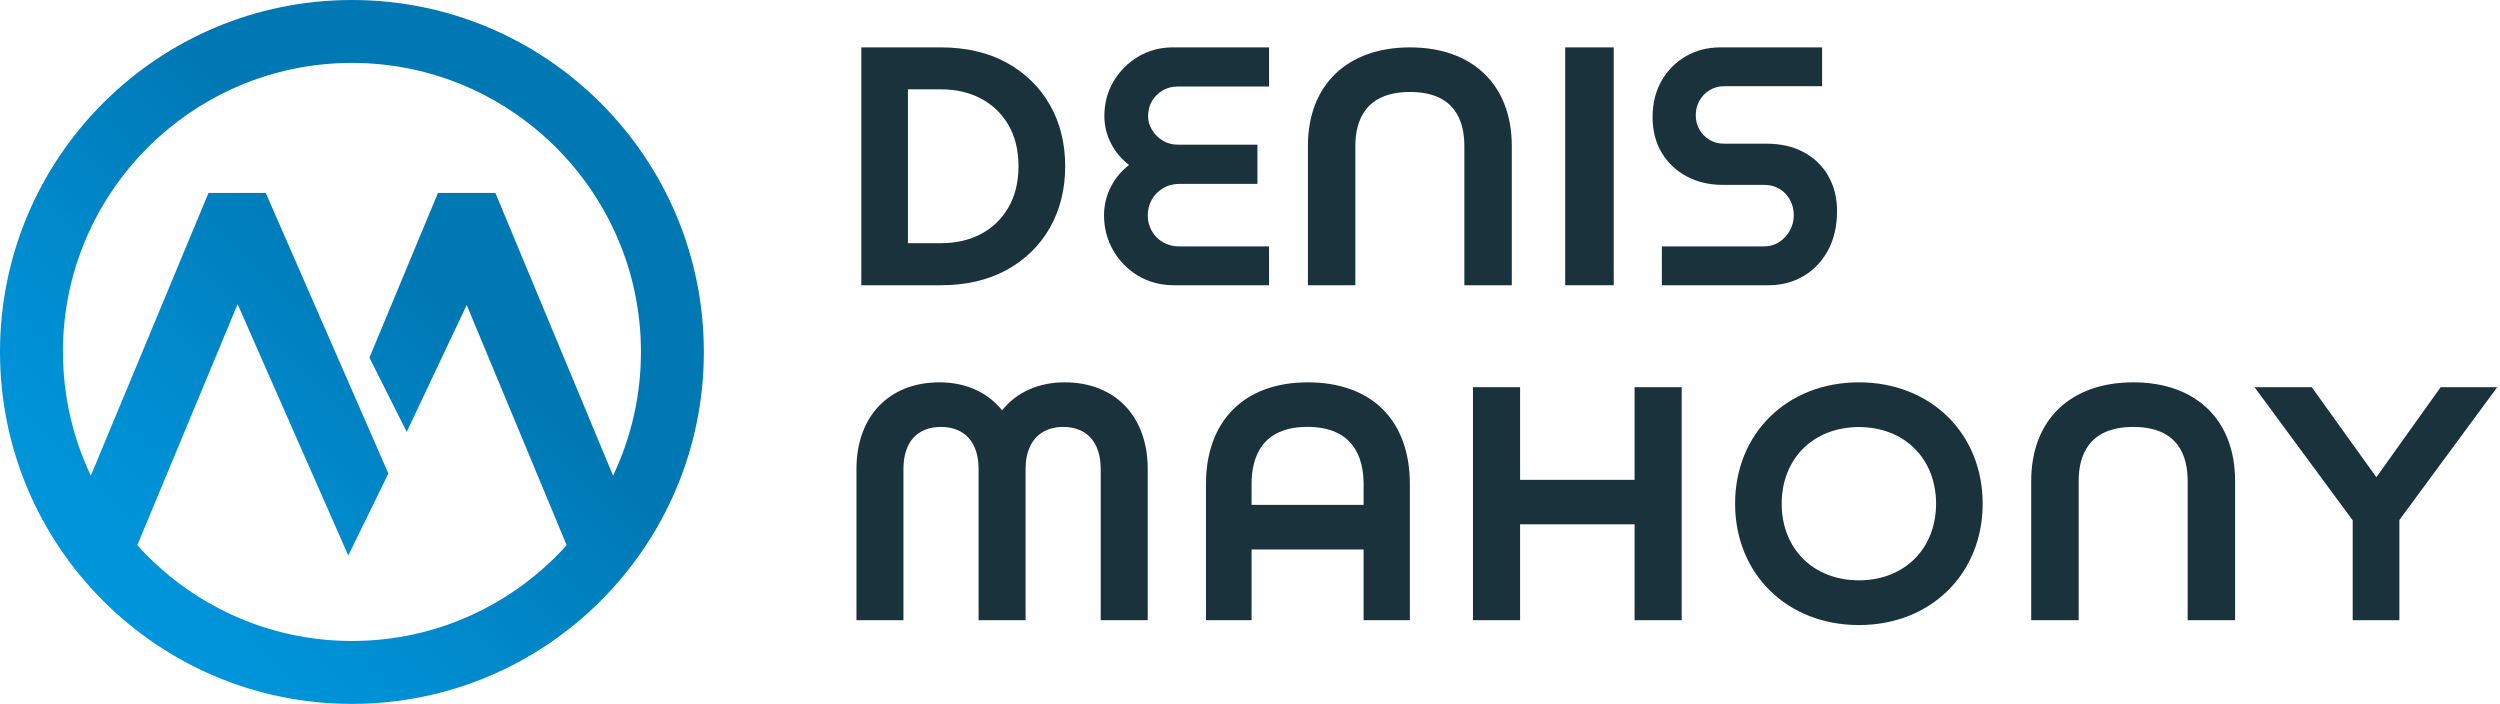 <svg width="515" height="145" viewBox="0 0 515 145" fill="none" xmlns="http://www.w3.org/2000/svg">
<path d="M236.43 127.761V96.605C236.43 85.767 229.717 78.761 219.341 78.761C213.907 78.761 209.386 80.818 206.43 84.524C203.462 80.818 198.941 78.761 193.519 78.761C183.142 78.761 176.43 85.767 176.43 96.605V127.761H186.11V96.605C186.11 91.101 188.93 87.948 193.85 87.948C198.77 87.948 201.59 91.18 201.59 96.605V127.761H211.27V96.605C211.27 91.18 214.158 87.948 219.01 87.948C223.861 87.948 226.749 91.101 226.749 96.605V127.761H236.43ZM206.43 95.701C206.43 95.622 206.43 95.543 206.418 95.463V95.497L206.441 95.463C206.441 95.543 206.441 95.622 206.43 95.701Z" fill="#19323C"/>
<path d="M502.774 79.761L489.532 98.308L476.221 79.761H464.43L484.656 107.186V127.761H494.271V107.119L514.43 79.761H502.774Z" fill="#19323C"/>
<path d="M257.823 113.183H280.902V127.761H290.43V99.713C290.43 86.592 282.565 78.761 269.396 78.761C256.227 78.761 248.43 86.796 248.43 99.713V127.761H257.823V113.183ZM257.823 99.713C257.823 94.345 259.823 87.937 269.329 87.937C278.834 87.937 280.902 94.333 280.902 99.713V103.996H257.823V99.713Z" fill="#19323C"/>
<path d="M439.464 78.761C426.486 78.761 418.43 86.536 418.43 99.057V127.761H428.204V99.057C428.204 93.994 430.163 87.948 439.464 87.948C448.766 87.948 450.656 93.994 450.656 99.057V127.761H460.43V99.057C460.43 86.536 452.396 78.761 439.464 78.761Z" fill="#19323C"/>
<path d="M408.43 103.761C408.43 89.278 397.7 78.761 382.93 78.761C368.159 78.761 357.43 89.278 357.43 103.761C357.43 118.244 368.159 128.761 382.93 128.761C397.7 128.761 408.43 118.244 408.43 103.761ZM367.028 103.761C367.028 94.468 373.57 87.975 382.93 87.975C392.29 87.975 398.832 94.468 398.832 103.761C398.832 113.054 392.29 119.547 382.93 119.547C373.57 119.547 367.028 113.054 367.028 103.761Z" fill="#19323C"/>
<path d="M336.722 127.761H346.43V79.761H336.722V98.848H313.138V79.761H303.43V127.761H313.138V108.009H336.722V127.761Z" fill="#19323C"/>
<path d="M290.464 9.761C277.486 9.761 269.43 17.536 269.43 30.057V58.761H279.204V30.057C279.204 24.994 281.163 18.948 290.464 18.948C299.766 18.948 301.656 24.994 301.656 30.057V58.761H311.43V30.057C311.43 17.536 303.396 9.761 290.464 9.761Z" fill="#19323C"/>
<path d="M216.278 21.609C214.177 17.926 211.174 15.007 207.36 12.908C203.546 10.822 198.989 9.761 193.816 9.761H177.43V58.761H193.816C198.989 58.761 203.546 57.7 207.36 55.614C211.185 53.516 214.188 50.596 216.278 46.913C218.368 43.241 219.43 38.988 219.43 34.255C219.43 29.523 218.368 25.27 216.278 21.598V21.609ZM209.815 34.255C209.815 37.494 209.118 40.345 207.748 42.717C206.377 45.088 204.482 46.924 202.107 48.19C199.72 49.456 196.957 50.094 193.873 50.094H187.033V18.405H193.873C196.945 18.405 199.709 19.043 202.107 20.32C204.482 21.575 206.377 23.411 207.748 25.76C209.118 28.12 209.815 30.971 209.815 34.255Z" fill="#19323C"/>
<path d="M239.475 18.642C240.378 18.106 241.384 17.833 242.458 17.833H261.43V9.761H241.567C238.973 9.761 236.584 10.411 234.458 11.676C232.344 12.942 230.63 14.663 229.384 16.772C228.138 18.893 227.498 21.298 227.498 23.932C227.498 25.916 227.978 27.842 228.927 29.655C229.795 31.32 231.018 32.779 232.573 33.987C231.018 35.207 229.784 36.678 228.893 38.388C227.921 40.246 227.43 42.241 227.43 44.316C227.43 46.95 228.058 49.39 229.315 51.567C230.561 53.756 232.298 55.512 234.458 56.812C236.63 58.1 239.11 58.761 241.841 58.761H261.43V50.758H242.881C241.624 50.758 240.493 50.461 239.521 49.88C238.55 49.298 237.784 48.512 237.247 47.543C236.71 46.574 236.435 45.513 236.435 44.385C236.435 43.256 236.71 42.127 237.247 41.158C237.784 40.189 238.561 39.391 239.567 38.787C240.561 38.183 241.727 37.875 243.03 37.875H259.03V29.803H242.618C241.498 29.803 240.47 29.53 239.567 28.994C238.653 28.458 237.91 27.717 237.35 26.816C236.79 25.916 236.504 24.947 236.504 23.921C236.504 22.758 236.778 21.709 237.315 20.808C237.853 19.908 238.584 19.178 239.498 18.631L239.475 18.642Z" fill="#19323C"/>
<path d="M376.644 36.261C375.457 34.187 373.75 32.534 371.58 31.36C369.41 30.186 366.81 29.593 363.849 29.593H355.101C353.993 29.593 352.987 29.32 352.117 28.784C351.246 28.248 350.557 27.53 350.06 26.653C349.574 25.775 349.325 24.784 349.325 23.712C349.325 22.641 349.574 21.695 350.06 20.794C350.546 19.894 351.246 19.153 352.151 18.594C353.044 18.036 354.061 17.762 355.157 17.762H375.355V9.761H354.411C351.755 9.761 349.348 10.377 347.257 11.607C345.154 12.827 343.481 14.537 342.261 16.68C341.051 18.822 340.43 21.33 340.43 24.134C340.43 26.938 341.074 29.422 342.329 31.497C343.583 33.571 345.324 35.201 347.494 36.352C349.653 37.504 352.139 38.085 354.875 38.085H363.42C364.618 38.085 365.691 38.37 366.607 38.928C367.522 39.487 368.246 40.251 368.754 41.197C369.263 42.143 369.523 43.214 369.523 44.388C369.523 45.459 369.252 46.508 368.721 47.477C368.178 48.457 367.443 49.255 366.528 49.859C365.612 50.452 364.527 50.76 363.284 50.76H342.34V58.761H364.313C366.969 58.761 369.387 58.134 371.512 56.88C373.637 55.638 375.344 53.849 376.576 51.569C377.808 49.289 378.43 46.554 378.43 43.431C378.43 40.752 377.831 38.347 376.633 36.284L376.644 36.261Z" fill="#19323C"/>
<path d="M332.43 9.761H322.43V58.761H332.43V9.761Z" fill="#19323C"/>
<path d="M12.958 72.5C12.958 39.671 39.669 12.959 72.496 12.959C105.324 12.959 132.034 39.671 132.034 72.5C132.034 81.613 129.972 90.252 126.294 97.986L102.049 39.74H90.22L76.105 73.671L83.782 88.97L96.141 62.83L116.735 112.31C105.825 124.419 90.038 132.041 72.51 132.041C54.982 132.041 39.181 124.419 28.285 112.31L48.949 62.662L71.744 114.428L80.006 97.554L54.745 39.74H42.957L18.713 97.986C15.034 90.252 12.972 81.613 12.972 72.5M72.496 0C32.465 0 0 32.467 0 72.5C0 112.533 32.465 145 72.496 145C112.527 145 144.992 112.533 144.992 72.5C144.992 32.467 112.541 0 72.496 0Z" fill="url(#paint0_linear_9106_5922)"/>
<defs>
<linearGradient id="paint0_linear_9106_5922" x1="21.235" y1="123.764" x2="123.763" y2="21.241" gradientUnits="userSpaceOnUse">
<stop stop-color="#0096DC"/>
<stop offset="0.21" stop-color="#008FD3"/>
<stop offset="0.52" stop-color="#007FBE"/>
<stop offset="0.64" stop-color="#0078B4"/>
<stop offset="1" stop-color="#0078B4"/>
</linearGradient>
</defs>
</svg>
